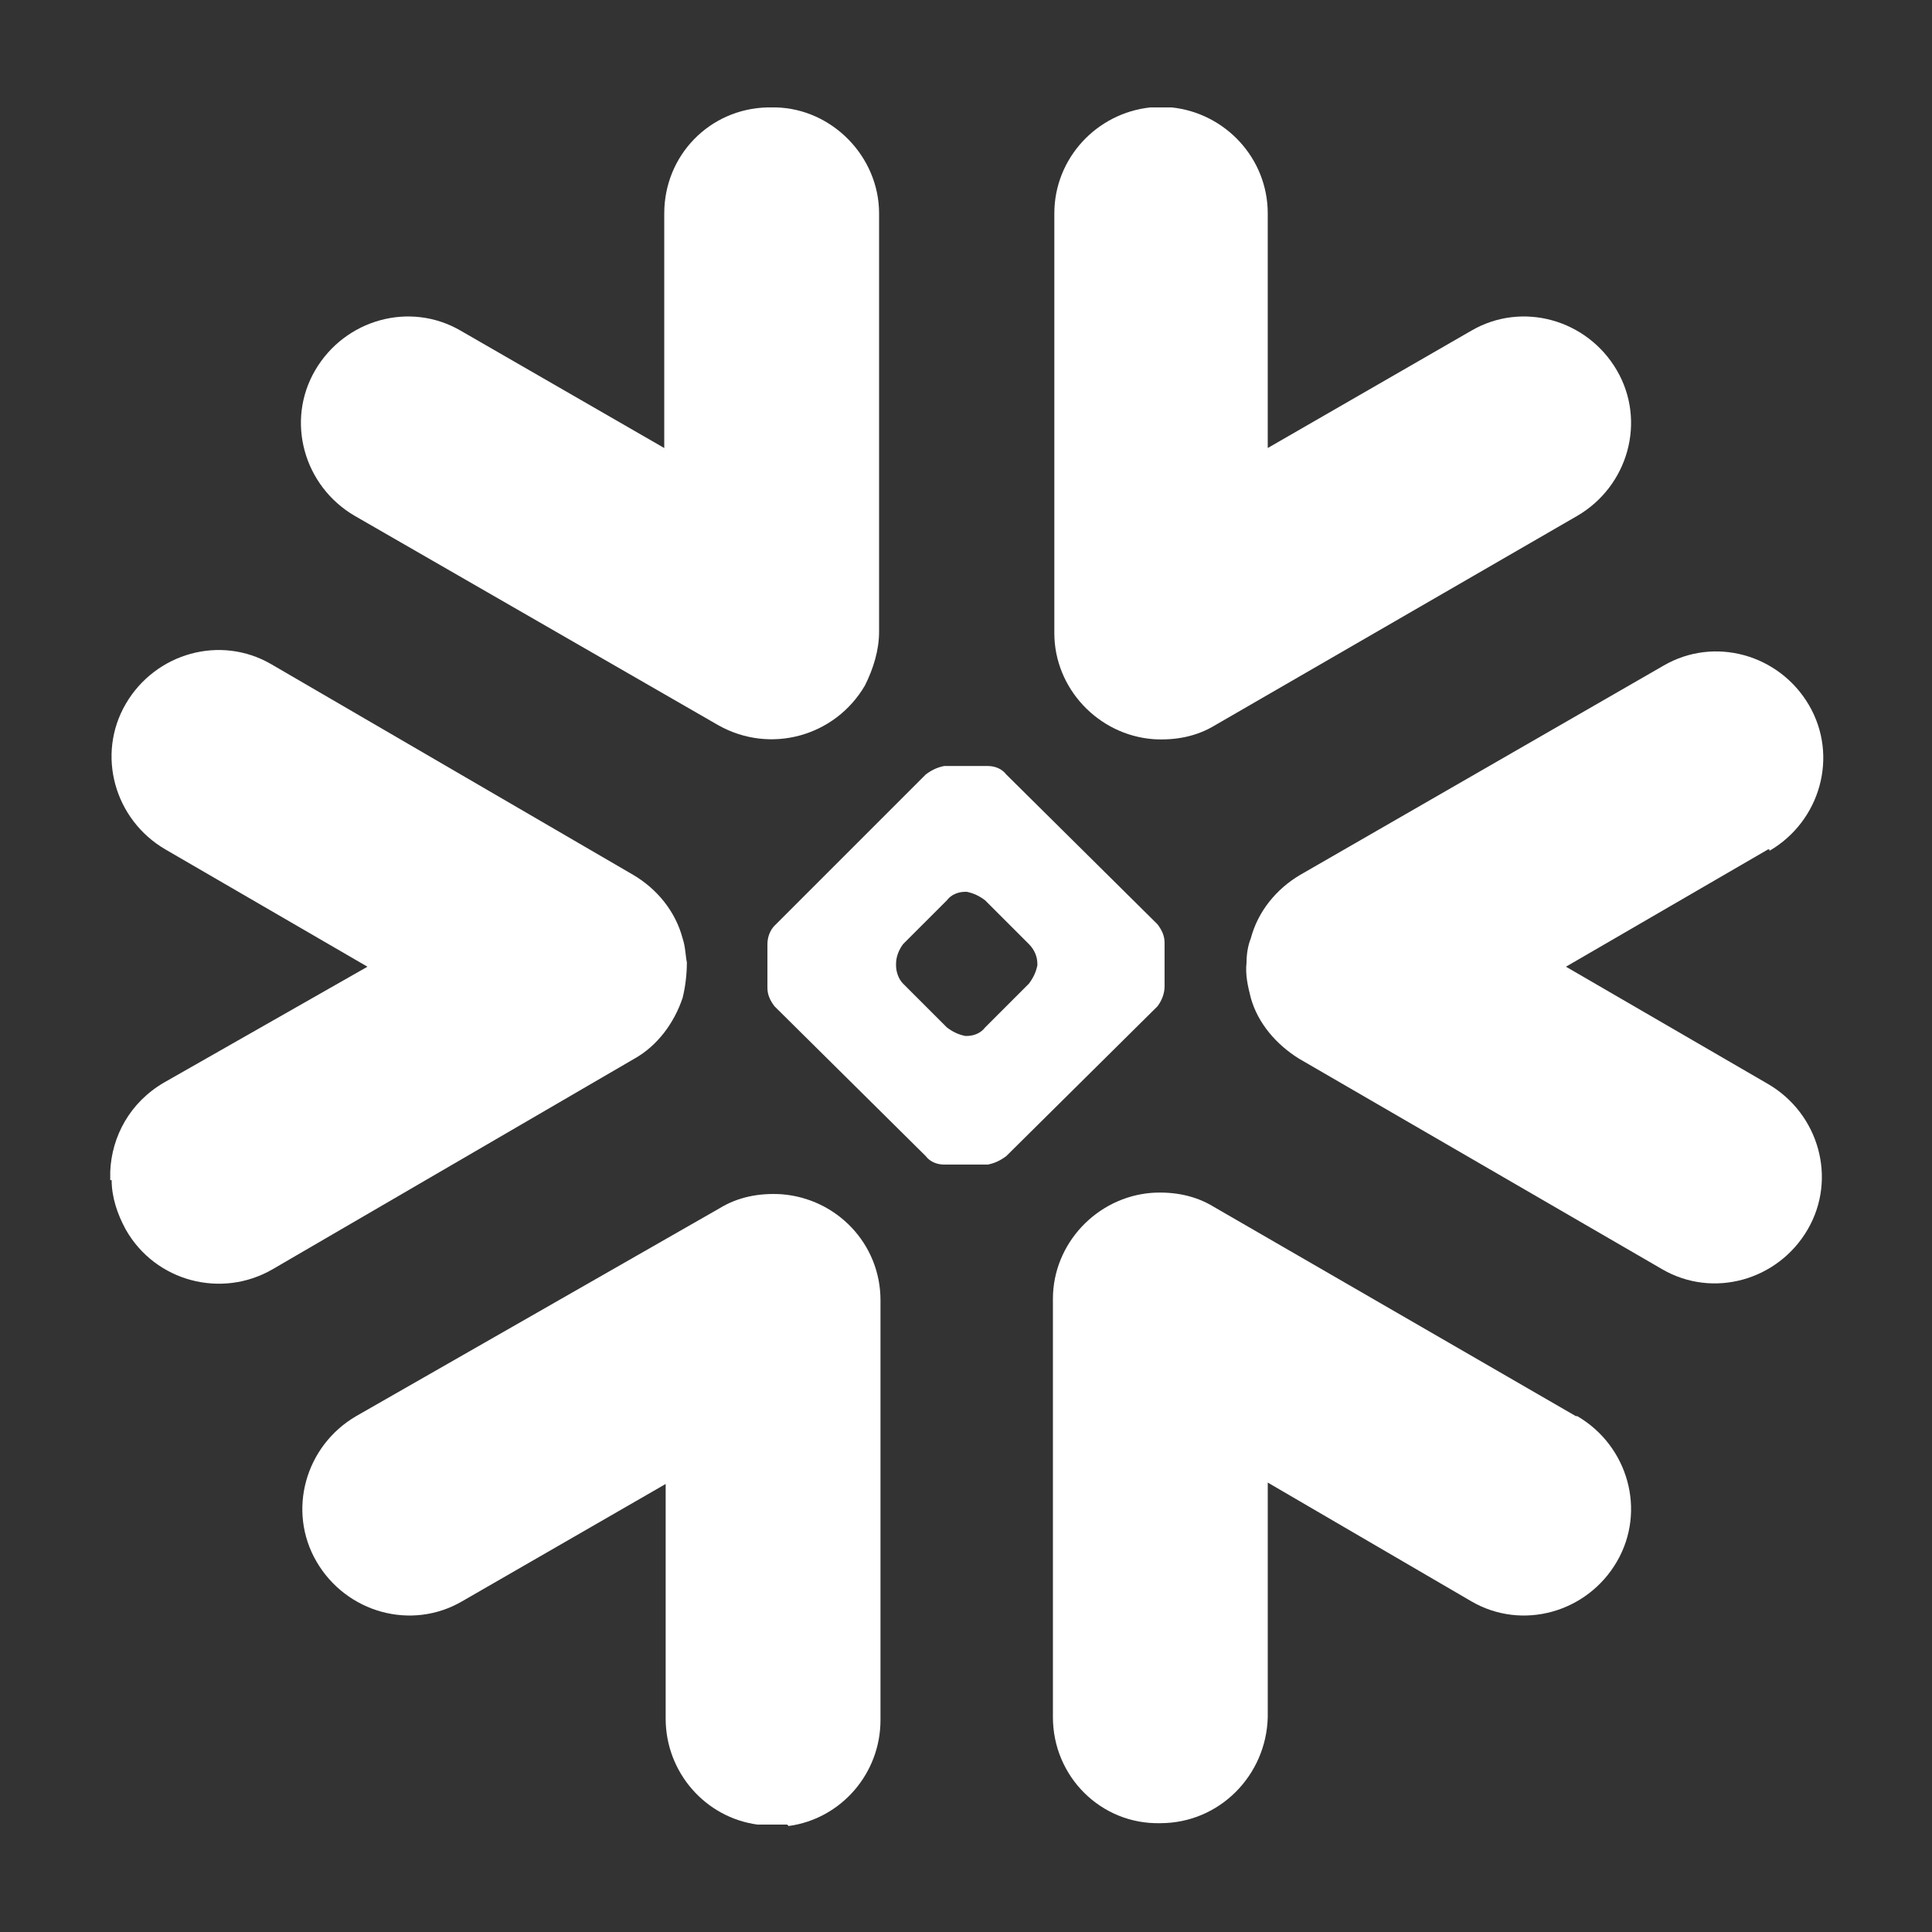 <?xml version="1.0" encoding="UTF-8"?>
<!DOCTYPE svg PUBLIC "-//W3C//DTD SVG 1.1//EN" "http://www.w3.org/Graphics/SVG/1.1/DTD/svg11.dtd">
<!-- Creator: CorelDRAW 2019 (64-Bit) -->
<svg xmlns="http://www.w3.org/2000/svg" xml:space="preserve" width="0.32in" height="0.32in" version="1.1" style="shape-rendering:geometricPrecision; text-rendering:geometricPrecision; image-rendering:optimizeQuality; fill-rule:evenodd; clip-rule:evenodd"
viewBox="0 0 13.67 13.67"
 xmlns:xlink="http://www.w3.org/1999/xlink">
 <rect x="0" y="0" width="13.67" height="13.67" fill="#333333" stroke="none"/>
 <defs>
  <style type="text/css">
   <![CDATA[
    .fil1 {fill:none}
    .fil0 {fill:#FFFFFF}
   ]]>
  </style>
 </defs>
 <g id="Layer_x0020_1">
  <g id="_2903611831072">
   <path class="fil0" d="M12.51 6.01l-1.43 0.83 1.43 0.83c0.36,0.21 0.49,0.67 0.28,1.03 -0.21,0.36 -0.67,0.49 -1.03,0.28l-2.57 -1.49c-0.16,-0.1 -0.29,-0.25 -0.34,-0.43 -0.02,-0.08 -0.04,-0.16 -0.03,-0.25 0,-0.06 0.01,-0.12 0.03,-0.17 0.05,-0.19 0.18,-0.35 0.35,-0.45l2.57 -1.48c0.36,-0.21 0.82,-0.08 1.03,0.28 0.21,0.36 0.08,0.82 -0.28,1.03l0 -0.01z"/>
   <path class="fil0" d="M11.15 10.02l-2.56 -1.48c-0.13,-0.08 -0.28,-0.11 -0.44,-0.1 -0.39,0.03 -0.7,0.36 -0.7,0.75l0 2.96c0,0.42 0.34,0.76 0.76,0.75 0.42,-0 0.75,-0.34 0.76,-0.75l0 -1.66 1.44 0.84c0.36,0.21 0.82,0.08 1.03,-0.28 0.21,-0.36 0.08,-0.82 -0.28,-1.03l-0 0z"/>
   <path class="fil0" d="M8.19 7.12l-1.07 1.06c-0.04,0.03 -0.08,0.05 -0.13,0.06l-0.31 0c-0.05,-0 -0.1,-0.02 -0.13,-0.06l-1.07 -1.06c-0.03,-0.04 -0.05,-0.08 -0.05,-0.13l0 -0.31c0,-0.05 0.02,-0.1 0.05,-0.13l1.07 -1.07c0.04,-0.03 0.08,-0.05 0.13,-0.06l0.31 0c0.05,0 0.1,0.02 0.13,0.06l1.07 1.06c0.03,0.04 0.05,0.08 0.05,0.13l0 0.31c-0,0.05 -0.02,0.1 -0.05,0.14zm-0.85 -0.3c-0,-0.05 -0.02,-0.1 -0.06,-0.14l-0.31 -0.31c-0.04,-0.03 -0.08,-0.05 -0.13,-0.06l-0.01 0c-0.05,0 -0.1,0.02 -0.13,0.06l-0.31 0.31c-0.03,0.04 -0.05,0.09 -0.05,0.14l0 0.01c0,0.05 0.02,0.1 0.05,0.13l0.31 0.31c0.04,0.03 0.08,0.05 0.13,0.06l0.01 0c0.05,-0 0.1,-0.02 0.13,-0.06l0.31 -0.31c0.03,-0.04 0.05,-0.08 0.06,-0.13l0 -0.01z"/>
   <path class="fil0" d="M0.78 8.35l0 -0.06c0.01,-0.25 0.14,-0.49 0.38,-0.63l1.44 -0.82 -1.43 -0.83c-0.36,-0.21 -0.49,-0.67 -0.28,-1.03 0.21,-0.36 0.67,-0.49 1.03,-0.28l2.56 1.49c0.17,0.1 0.3,0.26 0.35,0.45 0.02,0.06 0.02,0.12 0.03,0.17 0,0.08 -0.01,0.17 -0.03,0.25l0 -0c-0.06,0.18 -0.18,0.34 -0.34,0.43l-2.56 1.49c-0.36,0.21 -0.83,0.09 -1.04,-0.28 -0.06,-0.11 -0.1,-0.23 -0.1,-0.35z"/>
   <path class="fil0" d="M5.57 12.91l-0.21 0c-0.37,-0.05 -0.65,-0.37 -0.65,-0.75l0 -1.66 -1.44 0.83c-0.36,0.21 -0.82,0.08 -1.03,-0.28 -0.21,-0.36 -0.08,-0.82 0.28,-1.03l2.57 -1.47c0.13,-0.08 0.28,-0.11 0.44,-0.1 0.39,0.03 0.7,0.35 0.7,0.75l0 2.97 0 0c-0,0.38 -0.28,0.7 -0.65,0.75z"/>
   <path class="fil0" d="M8.13 0.76l0.16 0c0.38,0.04 0.68,0.36 0.68,0.75l0 1.66 1.44 -0.83c0.36,-0.21 0.82,-0.08 1.03,0.28 0.21,0.36 0.08,0.82 -0.28,1.03l-2.56 1.48c-0.13,0.08 -0.28,0.11 -0.44,0.1 -0.39,-0.03 -0.7,-0.36 -0.7,-0.75l0 -2.97c0,-0.39 0.3,-0.71 0.68,-0.75z"/>
   <path class="fil0" d="M5.44 0.76l0.05 0c0.4,0.01 0.73,0.35 0.73,0.75l0 2.96c-0,0.13 -0.04,0.26 -0.1,0.38 -0.21,0.36 -0.67,0.49 -1.04,0.28l-2.57 -1.48 0 0c-0.36,-0.21 -0.49,-0.67 -0.28,-1.03 0.21,-0.36 0.67,-0.49 1.03,-0.28l1.44 0.83 0 -1.66c0,-0.41 0.32,-0.74 0.73,-0.75z"/>
  </g>
  <rect class="fil1" x="-0" y="-0" width="13.67" height="13.67"/>
 </g>
</svg>
